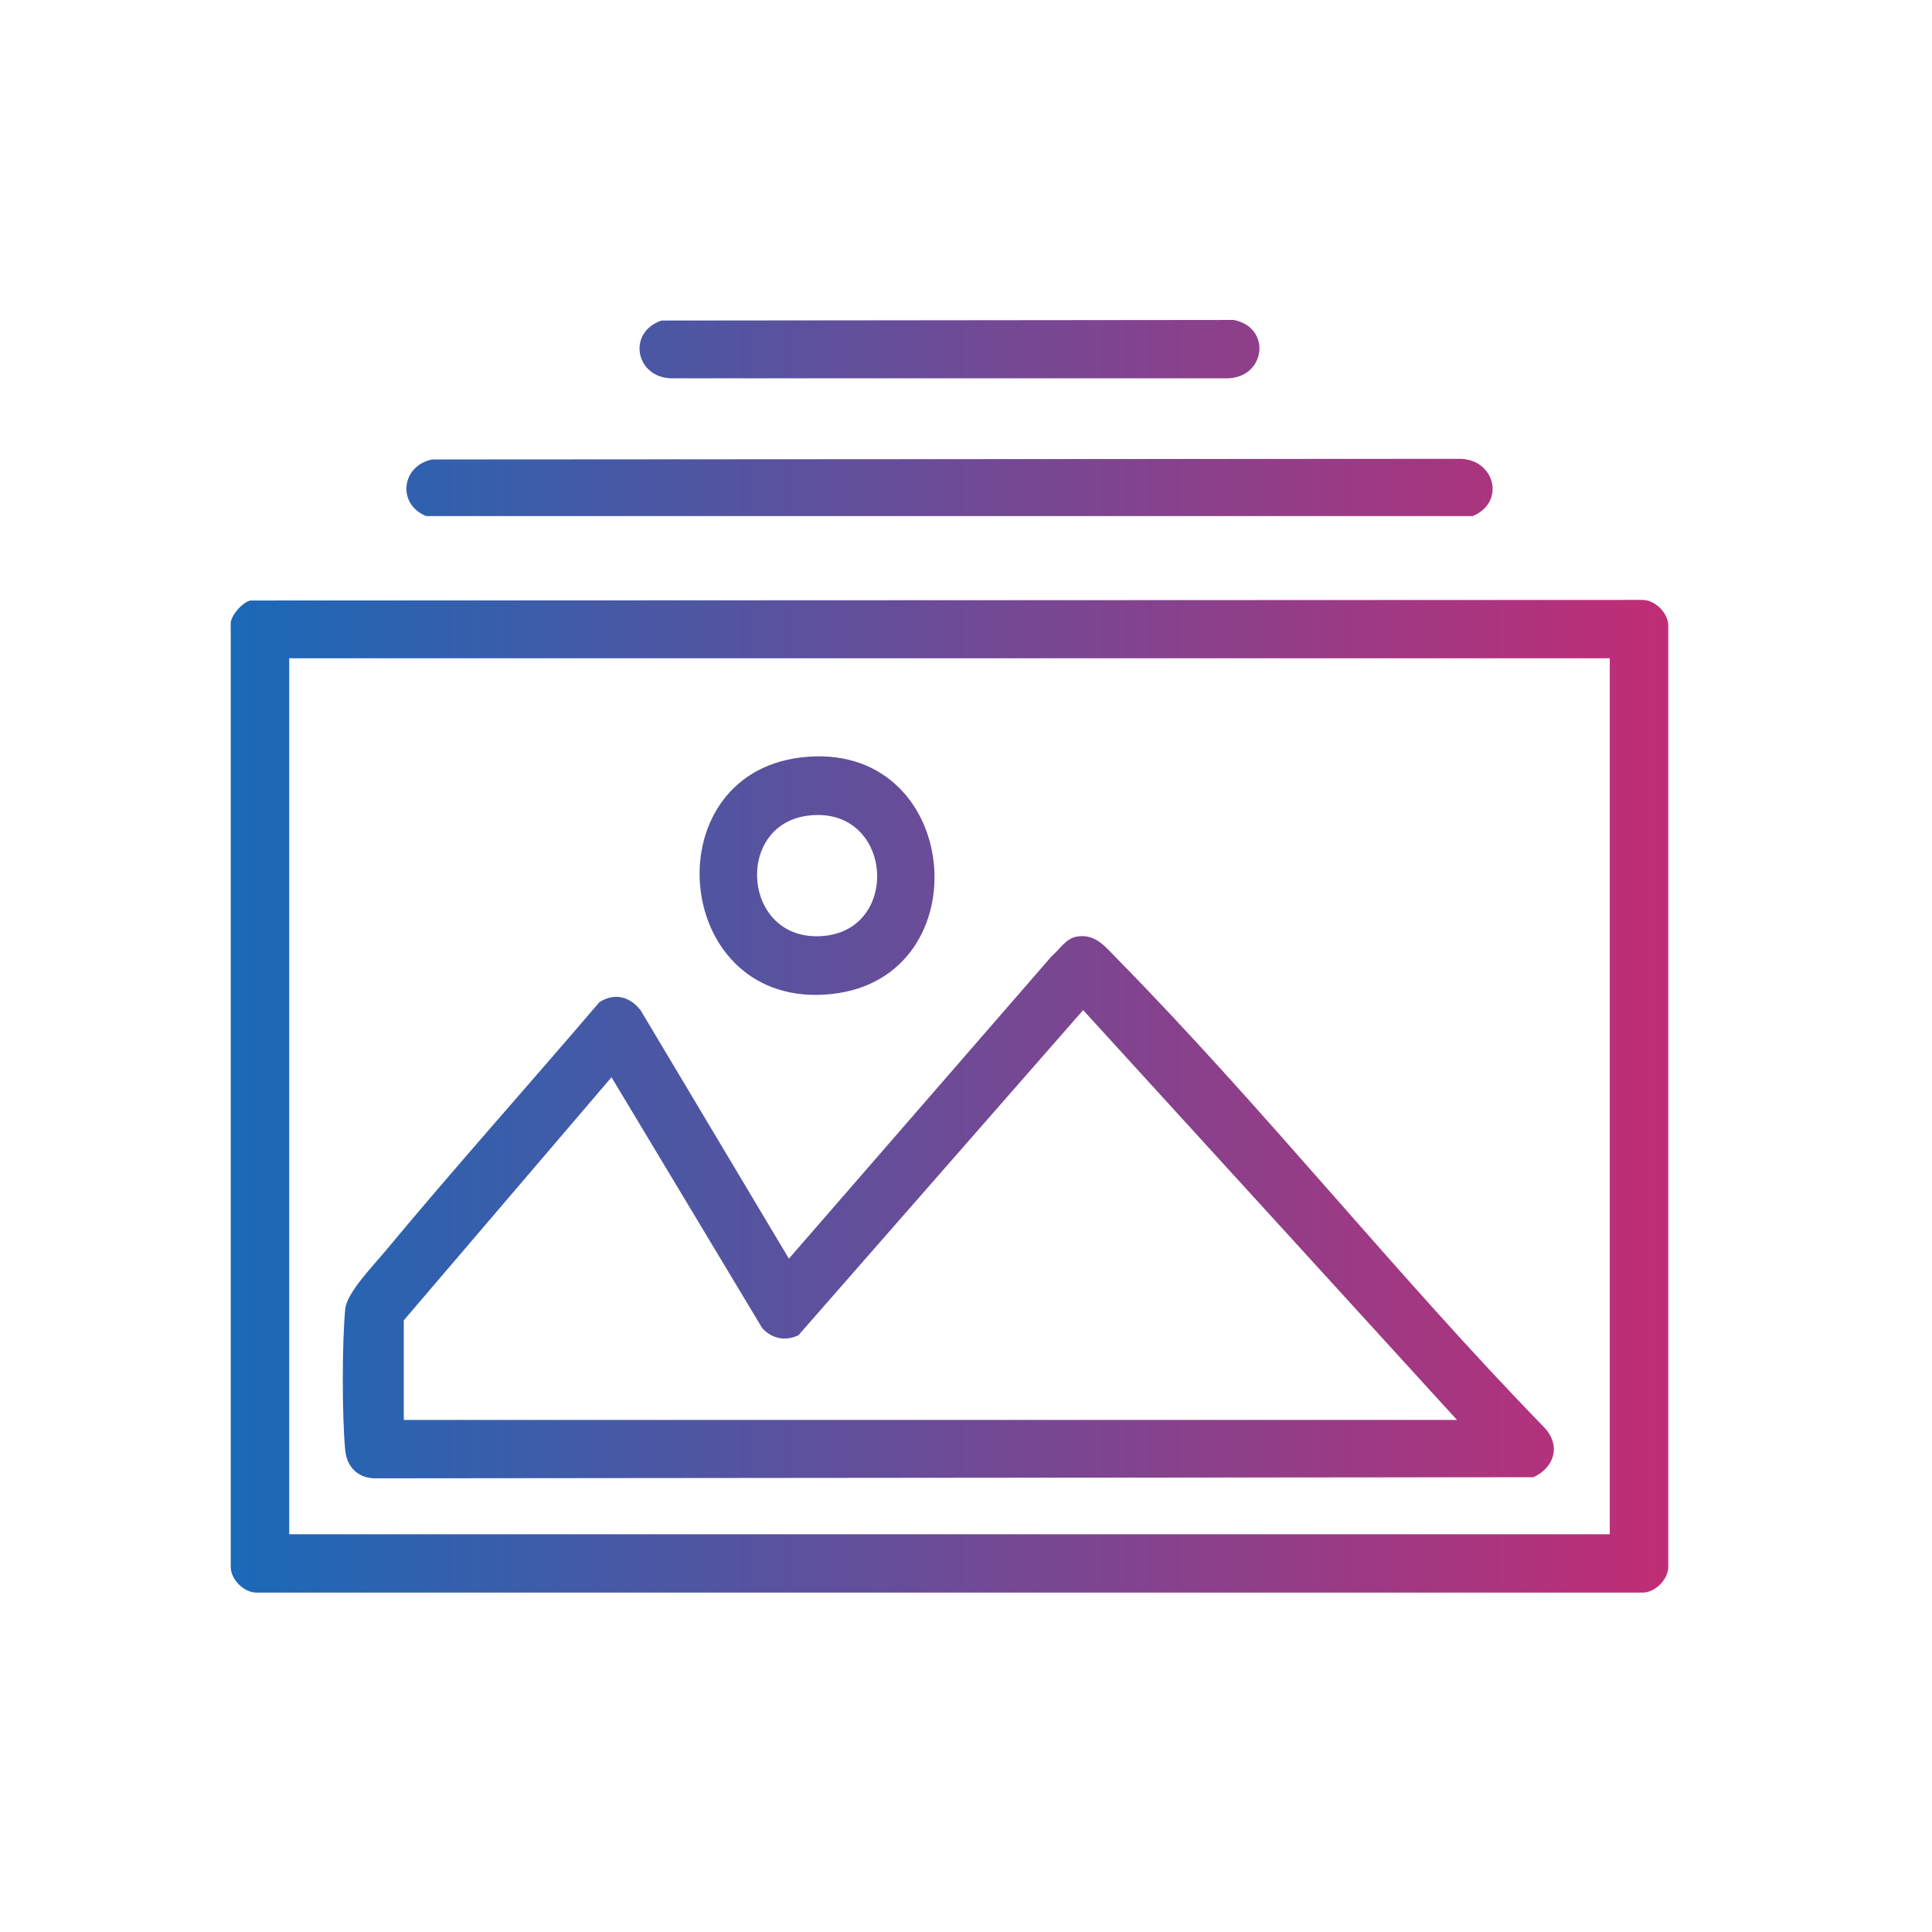 <svg width="33" height="33" viewBox="0 0 33 33" fill="none" xmlns="http://www.w3.org/2000/svg">
<path d="M4.277 10.257L28.054 10.247C28.269 10.245 28.497 10.473 28.495 10.687V26.763C28.497 26.977 28.269 27.205 28.054 27.203H4.382C4.168 27.205 3.939 26.977 3.941 26.763V10.687C3.917 10.53 4.137 10.289 4.277 10.257ZM27.496 11.244H4.94V26.206H27.496V11.244Z" fill="url(#paint0_linear_3275_15142)"/>
<path d="M7.386 7.848L24.946 7.837C25.537 7.853 25.716 8.578 25.157 8.815H7.279C6.77 8.606 6.862 7.947 7.386 7.848Z" fill="url(#paint1_linear_3275_15142)"/>
<path d="M11.298 5.475L21.072 5.465C21.73 5.594 21.616 6.459 20.957 6.462H11.479C10.859 6.46 10.702 5.679 11.298 5.475Z" fill="url(#paint2_linear_3275_15142)"/>
<path d="M18.395 15.997C18.712 15.946 18.88 16.172 19.076 16.371C21.582 18.919 23.866 21.801 26.365 24.369C26.664 24.671 26.565 25.058 26.193 25.232L6.377 25.251C6.096 25.233 5.924 25.044 5.897 24.773C5.841 24.197 5.842 22.935 5.897 22.358C5.924 22.081 6.376 21.617 6.57 21.384C7.766 19.943 9.021 18.545 10.236 17.12C10.495 16.951 10.756 17.021 10.941 17.254L13.475 21.499L17.963 16.333C18.101 16.216 18.205 16.028 18.395 15.997ZM24.887 24.254L18.501 17.253L13.637 22.808C13.413 22.914 13.181 22.865 13.018 22.683L10.445 18.4L6.897 22.552V24.254H24.887Z" fill="url(#paint3_linear_3275_15142)"/>
<path d="M13.678 12.938C16.436 12.606 16.801 16.706 14.2 16.979C11.492 17.264 11.119 13.247 13.678 12.938ZM13.792 13.933C12.522 14.1 12.689 16.127 14.085 15.985C15.406 15.85 15.235 13.743 13.792 13.933Z" fill="url(#paint4_linear_3275_15142)"/>
<defs>
<linearGradient id="paint0_linear_3275_15142" x1="3.939" y1="16.334" x2="28.495" y2="16.334" gradientUnits="userSpaceOnUse">
<stop stop-color="#1A69B7"/>
<stop offset="0.495" stop-color="#6C4B97"/>
<stop offset="1" stop-color="#C02D76"/>
</linearGradient>
<linearGradient id="paint1_linear_3275_15142" x1="3.939" y1="16.334" x2="28.495" y2="16.334" gradientUnits="userSpaceOnUse">
<stop stop-color="#1A69B7"/>
<stop offset="0.495" stop-color="#6C4B97"/>
<stop offset="1" stop-color="#C02D76"/>
</linearGradient>
<linearGradient id="paint2_linear_3275_15142" x1="3.939" y1="16.334" x2="28.495" y2="16.334" gradientUnits="userSpaceOnUse">
<stop stop-color="#1A69B7"/>
<stop offset="0.495" stop-color="#6C4B97"/>
<stop offset="1" stop-color="#C02D76"/>
</linearGradient>
<linearGradient id="paint3_linear_3275_15142" x1="3.939" y1="16.334" x2="28.495" y2="16.334" gradientUnits="userSpaceOnUse">
<stop stop-color="#1A69B7"/>
<stop offset="0.495" stop-color="#6C4B97"/>
<stop offset="1" stop-color="#C02D76"/>
</linearGradient>
<linearGradient id="paint4_linear_3275_15142" x1="3.939" y1="16.334" x2="28.495" y2="16.334" gradientUnits="userSpaceOnUse">
<stop stop-color="#1A69B7"/>
<stop offset="0.495" stop-color="#6C4B97"/>
<stop offset="1" stop-color="#C02D76"/>
</linearGradient>
</defs>
</svg>

